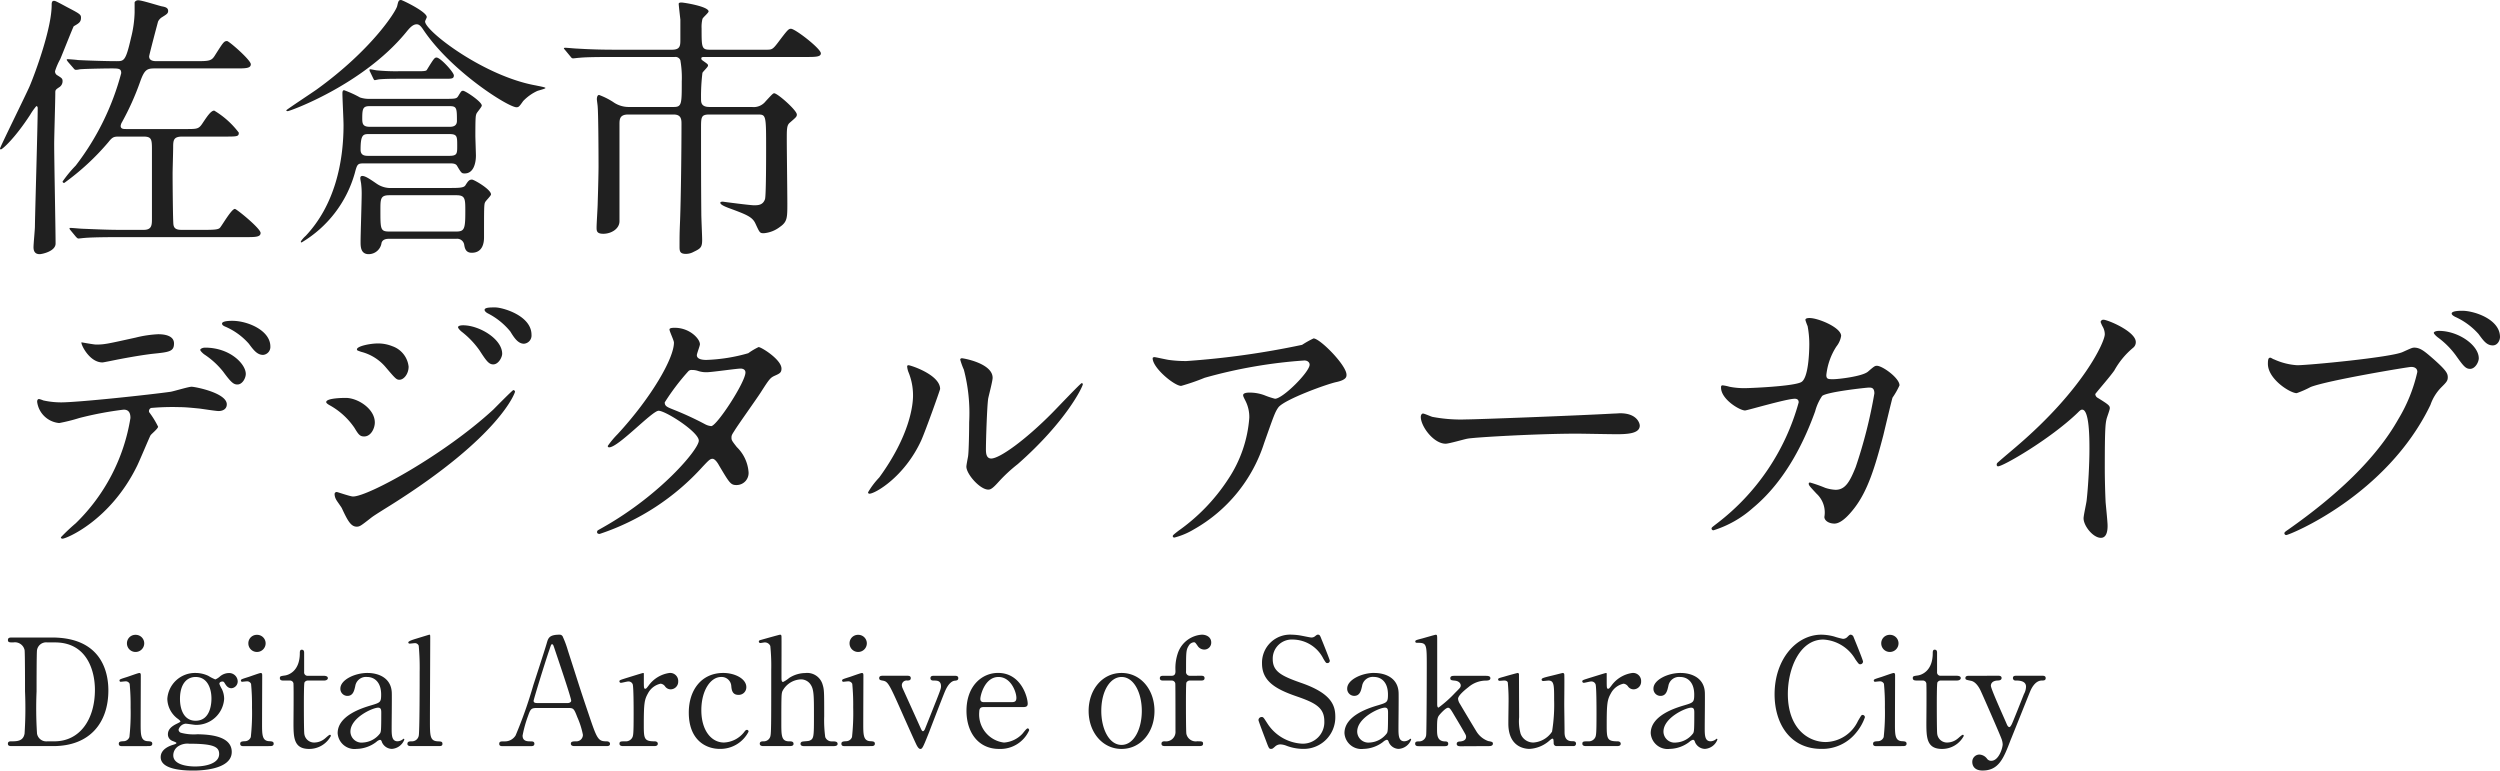 <svg xmlns="http://www.w3.org/2000/svg" width="268.53" height="82.764" viewBox="0 0 268.53 82.764">
  <g id="グループ_239" data-name="グループ 239" transform="translate(-72.66 -19.86)">
    <path id="パス_336" data-name="パス 336" d="M20.16-.45c-.51,0-.81-.12-.87-.57-.06-.33-.09-4.65-.09-5.46,0-.39.06-2.4.06-2.85,0-.78.06-1.14.99-1.14h4.47c1.44,0,1.59,0,1.59-.42a9.214,9.214,0,0,0-2.64-2.37c-.36,0-.78.66-1.17,1.23-.48.75-.57.75-1.89.75H14.19c-.24,0-.57,0-.57-.33a1.008,1.008,0,0,1,.15-.42,28.675,28.675,0,0,0,1.95-4.35c.45-1.26.72-1.41,1.53-1.41h8.73c1.05,0,1.62,0,1.62-.45s-2.34-2.49-2.55-2.49c-.33,0-.42.15-1.26,1.47-.39.66-.6.69-2.07.69h-4.2c-.27,0-.84,0-.84-.51,0-.15.93-3.66.96-3.75a1.144,1.144,0,0,1,.45-.48c.48-.3.63-.39.63-.66,0-.33-.3-.42-.63-.48-.24-.03-2.16-.66-2.58-.66a.432.432,0,0,0-.39.21v1.11a12.364,12.364,0,0,1-.39,2.73c-.57,2.49-.75,2.49-1.56,2.49-1.08,0-3.03-.06-4.14-.12-.15-.03-.93-.09-1.08-.09-.09,0-.12,0-.12.06s.03.06.12.21l.6.69c.09.12.15.18.27.18a2.026,2.026,0,0,0,.42-.06c.78-.06,2.97-.09,3.33-.09.84,0,1.11,0,1.11.51A28.028,28.028,0,0,1,8.79-7.35,13.2,13.2,0,0,0,7.38-5.64a.168.168,0,0,0,.18.15A26.427,26.427,0,0,0,12.3-9.87c.45-.57.6-.6,1.17-.6h2.58c.84,0,.93.24.93,1.29v7.59c0,.69-.06,1.14-.9,1.14h-2.4c-1.41,0-2.67-.06-4.14-.12-.18,0-1.11-.09-1.32-.09-.06,0-.09,0-.09.06s0,.06.12.21L8.82.3c.12.12.18.18.27.18s.54-.06.63-.06c.3-.03,1.17-.09,3.81-.09h13.5c1.05,0,1.62,0,1.62-.45,0-.48-2.58-2.58-2.76-2.58-.36,0-1.32,1.68-1.59,2.01-.15.18-.45.24-1.59.24ZM7.38-16.44c0-.27-.12-.33-.54-.6a.483.483,0,0,1-.27-.45,7.011,7.011,0,0,1,.57-1.32c.24-.57,1.38-3.45,1.44-3.51.57-.33.78-.45.78-.93,0-.33-.15-.42-1.47-1.11-1.17-.63-1.29-.69-1.44-.69-.24,0-.24.27-.24.45,0,2.52-1.77,7.32-2.37,8.73C3.45-14.97.66-9.33.66-9.18a.1.1,0,0,0,.09.09c.15,0,1.47-1.14,3.15-3.72a6.574,6.574,0,0,1,.66-.93c.12,0,.15.12.15.21,0,1.83-.27,10.71-.3,12.72,0,.33-.15,1.86-.15,2.22,0,.42.15.75.66.75.24,0,1.71-.3,1.71-1.14,0-1.53-.15-9-.15-10.68,0-.81.12-4.65.12-5.52,0-.3.03-.33.48-.63A.755.755,0,0,0,7.38-16.44Zm32.97,1.92a3.116,3.116,0,0,1-1.02-.15,11.047,11.047,0,0,0-1.71-.78c-.18,0-.18.24-.18.36,0,.48.12,2.85.12,3.39,0,4.02-.96,8.61-4.08,11.91-.12.09-.51.51-.51.63,0,.03.03.06.09.06a12.638,12.638,0,0,0,5.7-7.41c.27-1.02.3-1.08,1.02-1.08h9.24c.21,0,.57,0,.72.24.48.81.51.84.84.84.96,0,1.2-1.14,1.2-1.92,0-.15-.06-1.95-.06-2.07,0-2.1.03-2.19.12-2.43.06-.15.57-.72.57-.87,0-.42-1.77-1.59-2.01-1.59-.18,0-.21.06-.54.6-.18.27-.33.27-1.68.27Zm8.58.78c.78,0,.81.18.81,1.59,0,.63-.57.63-.81.63H40.38c-.75,0-.81-.33-.81-.9,0-1.08.09-1.32.81-1.32ZM40.26-8.4c-.36,0-.87,0-.87-.66,0-1.68.3-1.68.96-1.68H48.9c.87,0,.87.24.87,1.26,0,.84,0,1.08-.87,1.08Zm2.55,3.45a2.632,2.632,0,0,1-1.68-.45c-.87-.6-1.26-.84-1.56-.84-.18,0-.21.15-.21.24,0,.15.09.54.09.6a8.608,8.608,0,0,1,.06,1.05c0,.81-.12,4.44-.12,5.19,0,.48,0,1.32.87,1.32A1.4,1.4,0,0,0,41.64.96c.12-.45.63-.45.84-.45h7.2a.763.763,0,0,1,.84.63c.06.36.15.87.81.87,1.2,0,1.32-1.11,1.32-1.65,0-3.21,0-3.57.12-3.78.06-.15.63-.69.63-.84,0-.54-1.83-1.59-2.04-1.59-.3,0-.42.15-.72.63-.15.21-.48.27-1.47.27ZM42.48-.27c-.96,0-.96-.24-.96-2.28,0-1.23,0-1.62.96-1.62h7.2c.96,0,.96.39.96,1.74,0,1.89-.09,2.16-.99,2.16ZM59.25-15.69c0-.09-.93-.24-1.02-.27-5.58-.99-11.91-5.85-11.91-6.87,0-.09.18-.39.18-.48,0-.57-2.64-1.83-2.76-1.83-.27,0-.3.15-.42.66-.15.6-2.76,4.71-8.67,8.97-.51.36-3.24,2.16-3.24,2.22s.09.09.15.09c.24,0,8.04-2.82,12.66-8.4.39-.48.75-.93,1.2-.93.27,0,.45.21.66.51,2.97,4.5,9.18,8.4,10.05,8.4.24,0,.3-.06.72-.66a4.955,4.955,0,0,1,1.5-1.08C58.47-15.42,59.25-15.6,59.25-15.69Zm-15.72-1.8a21.123,21.123,0,0,1-2.37-.09c-.09,0-.63-.12-.75-.12a.065.065,0,0,0-.06.06.37.37,0,0,0,.06.21l.33.69c.09.18.12.21.18.21.03,0,.42-.09.48-.09.69-.06,1.56-.06,2.04-.06h5.04c.69,0,.93,0,.93-.36,0-.33-1.44-1.92-1.86-1.92-.21,0-.3.12-1.02,1.29-.06.12-.12.18-.9.18Zm38.52,4.65c.9,0,.9.06.9,3.69,0,.75,0,5.07-.12,5.4-.21.63-.72.66-1.17.66-.42,0-3.18-.36-3.36-.39-.15,0-.27.03-.27.12,0,.21.54.42.84.54,1.95.72,2.61.96,2.94,1.71.45.96.45,1.02.9,1.02a3.293,3.293,0,0,0,1.74-.69c.78-.54.78-.99.78-2.52,0-.96-.06-5.79-.06-6.87s0-1.5.3-1.77c.69-.6.78-.66.78-.9,0-.45-2.07-2.28-2.43-2.28-.12,0-.21.09-.93.87a1.622,1.622,0,0,1-1.47.6H76.86c-.9,0-.9-.51-.9-.87a20.614,20.614,0,0,1,.15-2.79c.06-.15.6-.63.6-.78s-.06-.18-.48-.48c-.12-.09-.24-.15-.24-.27,0-.18.09-.18.45-.18h10.8c.99,0,1.59,0,1.59-.39,0-.51-2.76-2.64-3.21-2.64-.27,0-.39.15-1.41,1.5-.57.75-.66.75-1.29.75h-6c-.9,0-.9-.24-.9-2.28a3.642,3.642,0,0,1,.09-1.02c.03-.15.66-.66.66-.81,0-.54-2.67-.96-2.91-.96-.09,0-.3,0-.3.15,0,.09.15,1.44.18,1.68v2.22c0,.63-.06,1.02-.9,1.02H66.78c-1.41,0-2.64-.03-4.11-.12-.18,0-1.11-.09-1.32-.09-.06,0-.12.03-.12.06,0,.06.03.06.15.21l.57.69c.09.12.15.18.27.18.09,0,.54-.06.63-.06.57-.06,1.47-.09,3.78-.09h6.51a.553.553,0,0,1,.6.36,10.916,10.916,0,0,1,.15,2.28c0,2.37,0,2.73-.84,2.73H68.28a2.874,2.874,0,0,1-1.77-.54,7.747,7.747,0,0,0-1.5-.75c-.21,0-.24.33-.24.45s.09.69.09.84c.06.63.09,4.23.09,6.42,0,.42-.03,2.04-.09,3.9,0,.39-.12,2.22-.12,2.61,0,.36,0,.69.72.69.87,0,1.74-.54,1.74-1.35V-11.76c0-.54,0-1.08.93-1.08h4.89c.84,0,.84.57.84,1.05,0,2.67-.06,7.92-.15,10.29-.06,1.44-.06,1.77-.06,2.85,0,.48.03.78.69.78a1.715,1.715,0,0,0,.81-.21c.75-.36.93-.48.93-1.29,0-.39-.09-2.34-.09-2.79-.03-2.94-.03-6.21-.03-9.12,0-1.32,0-1.56.93-1.56ZM25.62,9.32c-.21,0-1.11,0-1.11.3,0,.09.06.21.36.33a7.115,7.115,0,0,1,2.52,1.83c.51.69.9,1.2,1.53,1.2a.854.854,0,0,0,.78-.9C29.7,10.34,27.24,9.32,25.62,9.32ZM22.68,12.2c-.24,0-.51.12-.51.24s.3.39.42.48a8.692,8.692,0,0,1,2.04,1.86c.84,1.14,1.11,1.38,1.53,1.38.54,0,.9-.69.9-1.14C27.06,13.97,25.38,12.2,22.68,12.2Zm-6,6.93a.364.364,0,0,1,.21-.45,25.818,25.818,0,0,1,3.03-.09c.66,0,1.5.09,2.13.15.3.03,1.77.27,2.1.27.39,0,.87-.18.87-.72,0-1.23-3.42-1.89-3.78-1.89-.33,0-1.89.48-2.25.54-2.1.3-9.87,1.14-11.79,1.14a8.874,8.874,0,0,1-1.89-.21,2.64,2.64,0,0,0-.45-.15c-.15,0-.21.12-.21.3A2.625,2.625,0,0,0,7.02,20.3a18.94,18.94,0,0,0,2.16-.54,36.98,36.98,0,0,1,4.77-.9c.66,0,.72.54.72.9A20.232,20.232,0,0,1,8.79,31.07a20.431,20.431,0,0,0-1.59,1.5c0,.09.06.15.18.15.39,0,5.07-1.92,7.95-7.71.27-.51,1.41-3.27,1.5-3.39.09-.15.81-.72.81-.93A9.322,9.322,0,0,0,16.68,19.13Zm-7.26-7.5c-.15.06.78,2.16,2.25,2.16.09,0,1.26-.24,1.41-.27.45-.09,2.46-.48,3.99-.66,1.77-.18,2.28-.24,2.28-1.11s-1.08-.99-1.71-.99a12.259,12.259,0,0,0-2.4.36c-3,.66-3.33.75-4.26.75C10.74,11.87,9.42,11.63,9.42,11.63ZM37.8,17.6c-.18,0-2.1,0-2.1.45,0,.12.21.24.3.3a7.777,7.777,0,0,1,2.73,2.46c.45.75.6.93,1.05.93.72,0,1.14-.87,1.14-1.5C40.92,18.77,39.09,17.6,37.8,17.6Zm5.01-5.55a4.13,4.13,0,0,0-1.53-.3c-.9,0-2.28.3-2.28.63,0,.12.03.12.45.27a5.074,5.074,0,0,1,2.61,1.62c1.05,1.23,1.17,1.38,1.5,1.38.48,0,.99-.63.99-1.41A2.621,2.621,0,0,0,42.81,12.05ZM38.97,31.43c.33,0,.45-.09,1.56-.96.24-.18.36-.27,2.19-1.41C54.48,21.65,55.98,17,55.98,16.94a.192.192,0,0,0-.18-.18c-.09,0-1.83,1.77-2.16,2.1-5.28,4.86-13.44,9.33-15.06,9.33-.3,0-1.65-.48-1.74-.48a.22.22,0,0,0-.24.24,1.222,1.222,0,0,0,.15.54c.06.15.54.78.63.96C37.98,30.74,38.34,31.43,38.97,31.43ZM53.85,7.88c-.54,0-1.14,0-1.14.27,0,.06.06.21.33.36a7.528,7.528,0,0,1,2.43,1.95c.42.69.84,1.32,1.47,1.32a.883.883,0,0,0,.81-.96C57.75,8.75,54.63,7.88,53.85,7.88ZM50.4,9.8c-.18,0-.54.03-.54.21,0,.12.27.39.39.48a9.349,9.349,0,0,1,1.92,2.01c.75,1.17,1.02,1.5,1.47,1.5.57,0,.96-.78.96-1.14C54.6,11.27,52.14,9.8,50.4,9.8ZM64.8,31.94c-.06.27.21.27.27.27a25.9,25.9,0,0,0,11.07-7.23c.6-.63.78-.84,1.05-.84.3,0,.63.57.69.69,1.14,1.92,1.26,2.13,1.89,2.13a1.292,1.292,0,0,0,1.29-1.44,4.188,4.188,0,0,0-1.26-2.64c-.54-.69-.57-.75-.57-1.02,0-.24.06-.33.33-.75.36-.6,2.4-3.45,2.82-4.11.9-1.41,1.02-1.56,1.47-1.77.54-.24.75-.33.75-.78,0-.96-2.16-2.31-2.46-2.31a7.2,7.2,0,0,0-1.11.66,18.376,18.376,0,0,1-4.5.72c-.39,0-1.02-.06-1.02-.51,0-.18.33-.99.33-1.17,0-.6-1.11-1.77-2.7-1.77-.18,0-.57,0-.57.18,0,.21.48,1.17.48,1.41,0,1.71-2.46,5.94-6.03,9.81a9.843,9.843,0,0,0-1.08,1.29.14.14,0,0,0,.15.15c.99,0,4.62-3.93,5.31-3.93.75,0,4.32,2.28,4.32,3.21s-4.11,5.82-10.26,9.3C64.89,31.82,64.83,31.82,64.8,31.94ZM77.07,20.63a1.692,1.692,0,0,1-.69-.21,33.463,33.463,0,0,0-3.3-1.53c-.75-.3-1.02-.39-1.02-.81a24.544,24.544,0,0,1,2.55-3.36.472.472,0,0,1,.36-.12,2.017,2.017,0,0,1,.72.12,2.726,2.726,0,0,0,.9.12c.54,0,3.18-.39,3.63-.39.21,0,.51.09.51.42C80.73,15.89,77.73,20.51,77.07,20.63Zm24.57-3.99c0-1.53-3.18-2.55-3.39-2.55-.12,0-.15.06-.15.15a2.227,2.227,0,0,0,.12.54,6.579,6.579,0,0,1,.51,2.58c0,.99-.33,4.26-3.63,8.79a8.5,8.5,0,0,0-1.2,1.59.14.14,0,0,0,.15.15c.6,0,3.75-1.8,5.55-5.7C100.11,21.05,101.64,16.73,101.64,16.64Zm5.28,10.8c.21-.03.48-.24.99-.81a16.669,16.669,0,0,1,2.07-1.92c5.25-4.62,6.99-8.34,6.99-8.58a.129.129,0,0,0-.12-.12c-.12,0-2.67,2.7-3.18,3.21-2.88,2.91-5.64,4.89-6.54,4.89-.54,0-.57-.6-.57-.99,0-.99.12-4.62.24-5.43.06-.33.48-1.89.48-2.25,0-1.56-3.15-2.1-3.3-2.1-.06,0-.18.03-.18.15a7.8,7.8,0,0,0,.39,1.08,18.4,18.4,0,0,1,.57,5.64c0,.75-.03,3.12-.12,3.69-.03.15-.18.93-.18,1.08C104.46,25.82,106.05,27.59,106.92,27.44Zm17.76-14.22c-.15,0-.21.06-.21.12,0,1.05,2.34,2.97,3.06,2.97a22.87,22.87,0,0,0,2.52-.87,52.52,52.52,0,0,1,10.71-1.86c.39,0,.57.24.57.45,0,.78-2.88,3.66-3.72,3.66a8.916,8.916,0,0,1-1.17-.39,4.523,4.523,0,0,0-1.62-.27c-.18,0-.63.03-.63.27,0,.12.03.18.27.66a3.835,3.835,0,0,1,.39,1.77,13.692,13.692,0,0,1-2.25,6.57,20.433,20.433,0,0,1-5.37,5.58c-.54.42-.6.48-.6.57s.06.15.18.15a7.81,7.81,0,0,0,2.07-.87,16.381,16.381,0,0,0,7.56-9.27c1.05-2.97,1.17-3.33,1.53-3.84.63-.84,5.22-2.52,6.27-2.73,1.05-.24,1.05-.57,1.05-.78,0-1.02-2.85-3.9-3.54-3.9a10.387,10.387,0,0,0-1.23.69,89.387,89.387,0,0,1-12.42,1.74,13.05,13.05,0,0,1-1.89-.12C125.97,13.49,124.77,13.22,124.68,13.22Zm33.51,6.69a16.337,16.337,0,0,1-3.66-.27c-.15-.03-.87-.36-1.02-.36s-.24.18-.24.36c0,1.02,1.38,2.88,2.67,2.88.36,0,1.98-.48,2.34-.54.72-.15,7.59-.54,11.73-.54.6,0,3.6.06,4.29.06,1.26,0,2.49-.09,2.49-.93,0-.21-.27-1.32-2.1-1.32-.15,0-.48.03-.66.03C169.65,19.52,159.18,19.91,158.19,19.91Zm39.39-4.32c-.54,0-.75,0-.75-.45a6.964,6.964,0,0,1,1.08-3.06,2.434,2.434,0,0,0,.51-1.14c0-.9-2.46-1.92-3.39-1.92-.12,0-.45,0-.45.21a5.836,5.836,0,0,0,.24.66,10.4,10.4,0,0,1,.18,1.92c0,.87-.09,3.75-.9,4.11-.93.45-5.52.63-5.97.63a8.062,8.062,0,0,1-1.71-.15,4.557,4.557,0,0,0-.72-.15c-.18,0-.18.12-.18.24,0,1.26,2.01,2.46,2.58,2.46.21,0,4.47-1.26,5.34-1.26.27,0,.42.12.42.39a24.541,24.541,0,0,1-8.76,12.99c-.54.42-.6.45-.6.57a.2.2,0,0,0,.21.18,11.524,11.524,0,0,0,4.23-2.4c3.66-3.03,5.64-7.47,6.69-10.38a5.351,5.351,0,0,1,.75-1.65c.54-.45,4.83-.9,5.01-.9.27,0,.6,0,.6.63a51.687,51.687,0,0,1-2.01,7.92c-.63,1.56-1.11,2.43-2.16,2.43a4.2,4.2,0,0,1-1.11-.21,14.784,14.784,0,0,0-1.62-.57c-.06,0-.15,0-.15.12,0,.18.09.27.84,1.08a2.739,2.739,0,0,1,.84,2.49c0,.42.51.72,1.08.72.84,0,1.8-1.23,2.13-1.65,1.44-1.86,2.22-4.38,3.12-7.83.15-.63.93-3.9.99-4.05a8.272,8.272,0,0,0,.75-1.32c0-.78-1.83-2.1-2.43-2.1-.21,0-.3.06-.96.63C200.7,15.29,198.15,15.59,197.58,15.59Zm28.14,1.59c.57-.72,1.53-1.8,2.04-2.52a8.569,8.569,0,0,1,2.04-2.46.757.757,0,0,0,.27-.6c0-1.14-3.03-2.4-3.48-2.4a.3.3,0,0,0-.3.24,3.333,3.333,0,0,0,.21.48,1.7,1.7,0,0,1,.24.84c0,.84-2.34,5.94-9.42,12-.48.42-1.32,1.11-2.1,1.8a.272.272,0,0,0-.09.21c0,.12.06.18.15.18.54,0,5.58-2.91,8.52-5.73.24-.24.36-.36.51-.36.78,0,.78,3.15.78,4.23,0,1.59-.12,3.9-.3,5.52-.03.3-.33,1.62-.33,1.92,0,.81,1.02,2.1,1.86,2.1.72,0,.72-1.02.72-1.32,0-.39-.18-2.13-.21-2.49-.06-1.17-.09-2.79-.09-3.6,0-4.14.06-4.77.18-5.31.03-.18.36-1.02.36-1.2,0-.27-.12-.39-1.29-1.11A.485.485,0,0,1,225.72,17.18Zm18.81-3.9c-.18,0-.27.09-.27.66,0,1.65,2.4,3.15,3.09,3.15a10.88,10.88,0,0,0,1.5-.66c1.83-.72,10.5-2.16,10.8-2.16.15,0,.66.03.66.54a16.95,16.95,0,0,1-2.04,5.07c-2.4,4.26-6.63,8.22-11.85,11.88-.3.21-.39.27-.39.39a.2.2,0,0,0,.21.18c.3,0,10.77-4.2,15.48-13.98a4.965,4.965,0,0,1,1.17-1.89c.54-.54.69-.69.69-1.08,0-.42-.18-.75-1.53-1.95-.93-.81-1.41-1.23-2.07-1.23-.21,0-.33.06-1.26.48-1.29.57-10.08,1.41-11.31,1.41a7.067,7.067,0,0,1-2.49-.63C244.86,13.46,244.59,13.28,244.53,13.28Zm20.61-5.04c-.24,0-1.14,0-1.14.3,0,.09.09.21.39.36a7.462,7.462,0,0,1,2.49,1.83c.51.69.87,1.23,1.53,1.23.54,0,.78-.57.78-.9C269.19,9.14,266.4,8.24,265.14,8.24Zm-2.52,2.16c-.27,0-.54.09-.54.21s.3.39.42.48a8.915,8.915,0,0,1,1.95,1.95c.81,1.14,1.05,1.44,1.53,1.44.54,0,.93-.72.93-1.14C266.91,11.96,264.75,10.4,262.62,10.4Z" transform="translate(72 45)" fill="#202020"/>
    <path id="パス_337" data-name="パス 337" d="M.976-11.664c-.24,0-.464,0-.464.272,0,.256.176.256.576.256A1.062,1.062,0,0,1,2.3-10.32c.048.272.048,3.7.048,4.448A42.48,42.48,0,0,1,2.3-1.344c-.144.832-.832.832-1.456.832-.1,0-.336,0-.336.256S.736,0,.976,0h4.4C9.328,0,11.3-2.528,11.3-5.984c0-1.84-.64-5.68-6.064-5.68Zm4.592.528c3.456,0,4.288,3.072,4.288,5.088,0,3.2-1.632,5.536-4.352,5.536H4.736a1.007,1.007,0,0,1-1.1-.832,42.479,42.479,0,0,1-.048-4.528c0-.72,0-4.16.048-4.432a.991.991,0,0,1,1.1-.832ZM15.632,0c.112,0,.384,0,.384-.256,0-.24-.192-.256-.512-.272-.736-.048-.736-.72-.736-1.888,0-.816.016-4.416.016-5.136,0-.16,0-.3-.16-.3-.128,0-1.12.368-1.328.432-.72.224-.8.256-.8.368a.133.133,0,0,0,.144.144c.016,0,.416-.048.5-.048a.454.454,0,0,1,.448.272,24.035,24.035,0,0,1,.1,2.528,24.065,24.065,0,0,1-.128,3.184.676.676,0,0,1-.64.448c-.3.016-.5.032-.5.272,0,.256.224.256.368.256ZM14.224-10.112a.929.929,0,0,0,.928-.928.915.915,0,0,0-.928-.912.905.905,0,0,0-.928.912A.919.919,0,0,0,14.224-10.112Zm6.448,2.256a2.983,2.983,0,0,0-3.04,2.784,2.731,2.731,0,0,0,1.072,2.1c.1.064.336.256.336.32s-.176.144-.368.24c-.56.272-.976.592-.976,1.152a.746.746,0,0,0,.416.672c.08.048.5.176.5.256s-.208.144-.3.176c-.512.144-1.392.512-1.392,1.344,0,1.3,2.272,1.44,3.488,1.44.464,0,4.144,0,4.144-2,0-1.808-2.64-1.872-3.68-1.9a5.308,5.308,0,0,1-1.776-.16.368.368,0,0,1-.256-.336.886.886,0,0,1,.752-.64c.176,0,.928.128,1.072.128a2.993,2.993,0,0,0,3.072-2.784,2.444,2.444,0,0,0-.24-1.056,3.571,3.571,0,0,1-.272-.56c0-.208.208-.256.336-.256.064,0,.144.016.224.16.16.256.336.56.752.56a.735.735,0,0,0,.656-.752.919.919,0,0,0-.928-.88,1.52,1.52,0,0,0-.96.352,1.869,1.869,0,0,1-.512.336,4.76,4.76,0,0,1-.752-.384A3.222,3.222,0,0,0,20.672-7.856ZM18.272.992A1.163,1.163,0,0,1,18.832,0a1.832,1.832,0,0,1,1.152-.256c2.624,0,3.216.336,3.216,1.1,0,1.072-1.552,1.344-2.56,1.344C20.224,2.192,18.272,2.144,18.272.992Zm.72-6.064c0-1.584.72-2.352,1.68-2.352,1.312,0,1.7,1.312,1.7,2.3,0,.288,0,2.4-1.7,2.4C19.456-2.72,18.992-3.872,18.992-5.072ZM28.672,0c.112,0,.384,0,.384-.256,0-.24-.192-.256-.512-.272-.736-.048-.736-.72-.736-1.888,0-.816.016-4.416.016-5.136,0-.16,0-.3-.16-.3-.128,0-1.12.368-1.328.432-.72.224-.8.256-.8.368a.133.133,0,0,0,.144.144c.016,0,.416-.048.5-.048a.454.454,0,0,1,.448.272,24.035,24.035,0,0,1,.1,2.528,24.066,24.066,0,0,1-.128,3.184.676.676,0,0,1-.64.448c-.3.016-.5.032-.5.272,0,.256.224.256.368.256ZM27.264-10.112a.929.929,0,0,0,.928-.928.915.915,0,0,0-.928-.912.905.905,0,0,0-.928.912A.919.919,0,0,0,27.264-10.112Zm3.52,3.072a.369.369,0,0,1,.4.4c.032.544,0,4.016,0,4.064,0,1.616,0,2.88,1.68,2.88A2.634,2.634,0,0,0,35.2-1.088c0-.064-.032-.128-.1-.128-.112,0-.48.368-.576.432a1.789,1.789,0,0,1-1.072.4,1.06,1.06,0,0,1-1.1-.9C32.3-1.5,32.3-4.064,32.3-4.544c0-.32,0-2.112.064-2.288a.406.406,0,0,1,.368-.208h1.712c.336,0,.432-.16.432-.256,0-.224-.288-.256-.448-.256h-1.7a.363.363,0,0,1-.4-.4v-2.064c0-.1,0-.336-.256-.336-.208,0-.208.224-.208.368,0,2.048-1.344,2.368-1.6,2.4-.464.064-.544.08-.544.288,0,.256.256.256.432.256Zm8.336-.816c-1.344,0-2.9.736-2.9,1.68a.759.759,0,0,0,.752.784c.624,0,.736-.576.848-1.056a1.164,1.164,0,0,1,1.28-.976c.736,0,1.5.512,1.5,1.888,0,.832-.1.864-1.056,1.152-.928.272-3.616,1.088-3.616,2.992A1.818,1.818,0,0,0,37.968.3,3.585,3.585,0,0,0,40.08-.448a.9.9,0,0,1,.384-.224c.144,0,.192.144.224.256A1.19,1.19,0,0,0,41.744.3a1.537,1.537,0,0,0,1.344-.992c0-.08-.048-.1-.08-.1a.668.668,0,0,0-.128.1,1.029,1.029,0,0,1-.512.176c-.64,0-.64-.672-.64-1.424,0-.592.032-3.2.016-3.744C41.712-7.28,40.384-7.856,39.12-7.856ZM38.672-.384A1.2,1.2,0,0,1,37.3-1.552c0-1.5,2.4-2.576,2.976-2.576.336,0,.336.272.336.592,0,1.888-.032,1.952-.112,2.144A2.462,2.462,0,0,1,38.672-.384ZM46.784,0c.192,0,.4,0,.4-.24,0-.256-.16-.256-.512-.272-.832-.048-.832-.576-.832-2.272,0-1.392.032-7.552.032-8.816,0-.32,0-.368-.1-.368-.016,0-1.36.416-1.472.448-.256.08-.784.24-.784.384a.131.131,0,0,0,.144.128c.1,0,.464-.048.528-.048a.43.43,0,0,1,.448.272,25.77,25.77,0,0,1,.1,2.8c0,.864,0,6.544-.1,6.88a.74.74,0,0,1-.752.592c-.208,0-.464,0-.464.272,0,.24.288.24.384.24ZM64.816,0c.112,0,.368,0,.368-.24,0-.176-.16-.272-.368-.272-.912,0-1.024-.224-1.936-2.944-1.008-2.96-1.1-3.344-2.224-6.816a10.564,10.564,0,0,0-.528-1.44.365.365,0,0,0-.352-.256c-1.136,0-1.232.368-1.392.928-.208.72-1.232,3.856-1.44,4.5a47.515,47.515,0,0,1-1.9,5.392,1.345,1.345,0,0,1-1.216.64c-.368,0-.544,0-.544.272,0,.224.208.24.336.24h3.072c.128,0,.368,0,.368-.256,0-.224-.176-.256-.368-.256-.384,0-.9,0-.9-.624a12.767,12.767,0,0,1,.576-2.08c.256-.72.32-.88.912-.88h3.472c.528,0,.576.112.928,1.008a8.664,8.664,0,0,1,.592,1.872.7.7,0,0,1-.656.7c-.384,0-.64,0-.64.256,0,.208.208.256.384.256ZM57.424-4.624c-.208,0-.448,0-.448-.24,0-.144,1.248-4.208,1.7-5.5.176-.528.192-.576.288-.576.112,0,.144.144.24.416.288.864,1.808,5.312,1.808,5.648,0,.176-.224.256-.4.256ZM69.9,0c.128,0,.416,0,.416-.256,0-.208-.208-.256-.336-.256-1.12,0-1.168-.272-1.168-1.728,0-2.368.064-2.736.448-3.424a2.013,2.013,0,0,1,1.36-1.04.677.677,0,0,1,.464.272.736.736,0,0,0,.624.336.823.823,0,0,0,.8-.848.866.866,0,0,0-.944-.912A3.336,3.336,0,0,0,69.312-6.48c-.224.288-.256.32-.336.32-.16,0-.16-.1-.16-.944v-.7a.074.074,0,0,0-.08-.048c-.08,0-1.536.464-1.76.528-.7.224-.784.24-.784.368a.16.16,0,0,0,.16.16c.112,0,.656-.144.768-.144a.48.48,0,0,1,.5.3c.1.272.1,2.608.1,3.12,0,2.24-.032,2.432-.176,2.656a.791.791,0,0,1-.736.352c-.448,0-.608,0-.608.256s.3.256.416.256Zm10.16-1.552a.169.169,0,0,0-.16-.192c-.128,0-.192.08-.336.272A2.906,2.906,0,0,1,77.424-.384c-1.344,0-2.432-1.28-2.432-3.472,0-2.1.976-3.568,2.128-3.568a1.04,1.04,0,0,1,1.088.96c.032.4.1.96.752.96a.814.814,0,0,0,.864-.832c0-.88-1.2-1.52-2.48-1.52-2.3,0-3.7,1.792-3.7,4.256,0,2.96,1.84,3.9,3.328,3.9A3.4,3.4,0,0,0,80.064-1.552ZM84.432,0c.176,0,.464,0,.464-.24,0-.272-.256-.272-.48-.272-.832,0-.832-.624-.832-1.984,0-3.056.016-3.088.112-3.392a2.336,2.336,0,0,1,2-1.28,1.245,1.245,0,0,1,1.056.592c.336.512.336,1.248.336,3.28,0,2.3,0,2.528-.5,2.72-.112.048-.672.064-.768.1a.235.235,0,0,0-.176.224c0,.256.288.256.432.256h3.072c.192,0,.48-.016.48-.24,0-.272-.3-.272-.608-.272a.726.726,0,0,1-.72-.464,13.37,13.37,0,0,1-.112-2.208c0-2.816,0-2.88-.192-3.5a1.722,1.722,0,0,0-1.84-1.168,3.25,3.25,0,0,0-1.728.528,3.314,3.314,0,0,1-.656.432C83.6-6.9,83.6-7.1,83.6-7.44c0-.688.016-4.24,0-4.352,0-.128-.08-.176-.144-.176-.08,0-1.776.48-2,.544-.192.048-.288.08-.288.192a.16.16,0,0,0,.16.16c.064,0,.4-.064.464-.064a.632.632,0,0,1,.608.384,21.167,21.167,0,0,1,.1,2.56c0,6.192,0,6.88-.112,7.2a.733.733,0,0,1-.72.48c-.144,0-.4,0-.4.256s.3.256.432.256Zm8.816,0c.112,0,.384,0,.384-.256,0-.24-.192-.256-.512-.272-.736-.048-.736-.72-.736-1.888,0-.816.016-4.416.016-5.136,0-.16,0-.3-.16-.3-.128,0-1.12.368-1.328.432-.72.224-.8.256-.8.368a.133.133,0,0,0,.144.144c.016,0,.416-.048.5-.048a.454.454,0,0,1,.448.272,24.036,24.036,0,0,1,.1,2.528,24.064,24.064,0,0,1-.128,3.184.676.676,0,0,1-.64.448c-.3.016-.5.032-.5.272,0,.256.224.256.368.256ZM91.84-10.112a.929.929,0,0,0,.928-.928.915.915,0,0,0-.928-.912.905.905,0,0,0-.928.912A.919.919,0,0,0,91.84-10.112Zm8.144,2.56c-.144,0-.384,0-.384.256s.24.256.368.256c.336,0,.768,0,.768.624,0,.208-.048.352-.512,1.536-.112.272-1.184,2.992-1.232,3.088-.032.064-.112.192-.192.192-.112,0-.176-.16-.32-.48-.288-.656-1.744-3.856-1.888-4.176a.967.967,0,0,1-.064-.288.511.511,0,0,1,.576-.5c.144,0,.384,0,.384-.256s-.24-.256-.4-.256H94.512c-.176,0-.416,0-.416.256,0,.192.128.224.416.272.56.112.688.4,2.288,4.016.432.96.976,2.192,1.312,2.9.048.08.208.416.4.416.208,0,.272-.1.96-1.84.256-.672,1.424-3.712,1.68-4.32.416-.992.864-1.152,1.056-1.168.176-.016.384-.032.384-.272,0-.256-.24-.256-.4-.256Zm9.584,3.36c.32,0,.48-.08.48-.368,0-.672-.7-3.3-3.184-3.3-1.744,0-3.392,1.408-3.392,4.064,0,2.32,1.264,4.1,3.5,4.1a3.387,3.387,0,0,0,3.232-2c0-.128-.08-.208-.16-.208-.144,0-.512.544-.608.624a3,3,0,0,1-1.936.9,3.039,3.039,0,0,1-2.656-3.3c0-.512.3-.512.512-.512Zm-4.192-.528c-.144,0-.416,0-.416-.352s.464-2.352,1.952-2.352c1.344,0,1.92,1.632,1.92,2.24,0,.384-.176.464-.528.464Zm11.216.944c0,2.288,1.488,4.08,3.536,4.08s3.536-1.776,3.536-4.08-1.488-4.08-3.536-4.08C118.048-7.856,116.592-6.048,116.592-3.776Zm1.36,0c0-2.16.96-3.648,2.176-3.648,1.328,0,2.176,1.7,2.176,3.648,0,1.92-.832,3.648-2.176,3.648C118.768-.128,117.952-1.888,117.952-3.776Zm9.52-3.776a.409.409,0,0,1-.416-.48c0-2.08,0-2.288.288-2.752a.715.715,0,0,1,.544-.368c.144,0,.16.032.4.368a.856.856,0,0,0,.736.416.741.741,0,0,0,.736-.768c0-.544-.48-.832-1.008-.832a2.933,2.933,0,0,0-2.544,1.888,5.015,5.015,0,0,0-.288,2c0,.192,0,.528-.416.528h-.88c-.144,0-.384,0-.384.256s.24.256.384.256h.88a.378.378,0,0,1,.4.416c.016.048.016,4.336.016,5.008a1.016,1.016,0,0,1-1.152,1.1c-.1,0-.352,0-.352.256s.24.256.368.256h3.7c.16,0,.4,0,.4-.256s-.144-.256-.64-.256a1.027,1.027,0,0,1-1.152-.8c-.048-.24-.048-2.992-.048-3.344,0-.32,0-2.032.048-2.16a.431.431,0,0,1,.384-.224h1.2c.128,0,.368,0,.368-.256s-.24-.256-.368-.256ZM136.176.3c.16,0,.192-.032.464-.272a.827.827,0,0,1,.608-.208,2.088,2.088,0,0,1,.64.16,5.141,5.141,0,0,0,1.728.32,3.392,3.392,0,0,0,3.472-3.456c0-1.232-.432-2.512-3.664-3.632-2.1-.736-3.056-1.216-3.056-2.544a2.047,2.047,0,0,1,2.176-2.112,3.708,3.708,0,0,1,3.264,2.064c.256.416.288.464.416.464a.252.252,0,0,0,.272-.256c0-.1-.752-1.984-.864-2.24-.16-.416-.208-.56-.4-.56-.112,0-.144.032-.368.208a.608.608,0,0,1-.352.1c-.112,0-.784-.144-.96-.176a6.32,6.32,0,0,0-1.136-.128,3.015,3.015,0,0,0-3.2,3.1c0,1.9,1.472,2.752,3.7,3.52,2.032.7,2.992,1.216,2.992,2.672a2.306,2.306,0,0,1-2.368,2.416,4.727,4.727,0,0,1-3.76-2.192c-.384-.592-.416-.672-.592-.672a.338.338,0,0,0-.352.336c0,.1.688,1.9.8,2.192C135.936.208,135.968.3,136.176.3Zm11.088-8.16c-1.344,0-2.9.736-2.9,1.68a.759.759,0,0,0,.752.784c.624,0,.736-.576.848-1.056a1.164,1.164,0,0,1,1.28-.976c.736,0,1.5.512,1.5,1.888,0,.832-.1.864-1.056,1.152-.928.272-3.616,1.088-3.616,2.992A1.818,1.818,0,0,0,146.112.3a3.585,3.585,0,0,0,2.112-.752.9.9,0,0,1,.384-.224c.144,0,.192.144.224.256a1.19,1.19,0,0,0,1.056.72,1.537,1.537,0,0,0,1.344-.992c0-.08-.048-.1-.08-.1a.668.668,0,0,0-.128.1,1.029,1.029,0,0,1-.512.176c-.64,0-.64-.672-.64-1.424,0-.592.032-3.2.016-3.744C149.856-7.28,148.528-7.856,147.264-7.856Zm-.448,7.472a1.2,1.2,0,0,1-1.376-1.168c0-1.5,2.4-2.576,2.976-2.576.336,0,.336.272.336.592,0,1.888-.032,1.952-.112,2.144A2.462,2.462,0,0,1,146.816-.384ZM159.648,0c.192,0,.368-.08.368-.256,0-.192-.1-.208-.512-.288a2.453,2.453,0,0,1-1.264-1.04c-.592-.976-1.616-2.688-1.76-2.944a1.2,1.2,0,0,1-.208-.544c0-.352.688-.928,1.12-1.264a2.912,2.912,0,0,1,1.808-.7c.208,0,.544,0,.544-.256s-.32-.256-.544-.256h-3.312c-.176,0-.448,0-.448.256,0,.208.128.224.448.256.592.048.672.416.672.5,0,.224-.064.272-.608.816a12.684,12.684,0,0,1-1.776,1.584c-.144,0-.144-.272-.144-.368v-6.832c0-.56,0-.624-.16-.624-.08,0-1.216.336-1.456.4-.672.176-.736.192-.736.336,0,.1.1.128.16.128,1.072,0,1.072.064,1.072,2.544,0,.976-.016,7.1-.064,7.36a.757.757,0,0,1-.768.688c-.208,0-.416,0-.416.24,0,.272.24.272.416.272h2.736c.16,0,.4,0,.4-.256s-.224-.256-.384-.256c-.816-.032-.816-.736-.816-1.28,0-1.12.032-1.3.272-1.584.08-.1.656-.752.912-.752.176,0,.288.16.688.848.192.32,1.168,1.952,1.216,2.1a.575.575,0,0,1,.032.176c0,.448-.512.48-.624.5-.128,0-.384.016-.384.256,0,.256.288.256.432.256Zm9.024,0a.256.256,0,0,0,.272-.256c0-.272-.24-.272-.432-.272-.8,0-.8-.7-.8-1.04,0-.464-.032-2.512-.032-2.928,0-.512.032-3.1,0-3.232a.17.17,0,0,0-.144-.128c-.064,0-.848.208-1.12.272-1.056.256-1.168.288-1.168.464,0,.032.032.128.192.128.08,0,.464-.048.544-.048.608,0,.608.5.608,2.08a17.855,17.855,0,0,1-.224,3.408,2.611,2.611,0,0,1-1.984,1.168,1.452,1.452,0,0,1-1.392-.944,4.933,4.933,0,0,1-.16-1.776c0-.464-.016-4.608-.016-4.624a.148.148,0,0,0-.144-.128c-.032,0-.976.256-1.456.4-.576.16-.64.176-.64.3a.147.147,0,0,0,.16.144c.08,0,.416-.032.48-.032.16,0,.336.032.4.208a20.833,20.833,0,0,1,.08,2.32c0,.368-.032,2-.016,2.336C161.792.144,163.488.3,163.952.3A3.51,3.51,0,0,0,165.9-.432c.08-.048.4-.368.5-.368.128,0,.128.112.144.48a.3.3,0,0,0,.3.32Zm4.656,0c.128,0,.416,0,.416-.256,0-.208-.208-.256-.336-.256-1.12,0-1.168-.272-1.168-1.728,0-2.368.064-2.736.448-3.424a2.013,2.013,0,0,1,1.36-1.04.677.677,0,0,1,.464.272.736.736,0,0,0,.624.336.823.823,0,0,0,.8-.848.866.866,0,0,0-.944-.912,3.336,3.336,0,0,0-2.256,1.376c-.224.288-.256.32-.336.32-.16,0-.16-.1-.16-.944v-.7a.074.074,0,0,0-.08-.048c-.08,0-1.536.464-1.76.528-.7.224-.784.24-.784.368a.16.16,0,0,0,.16.16c.112,0,.656-.144.768-.144a.48.48,0,0,1,.5.3c.1.272.1,2.608.1,3.12,0,2.24-.032,2.432-.176,2.656a.791.791,0,0,1-.736.352c-.448,0-.608,0-.608.256s.3.256.416.256Zm6.832-7.856c-1.344,0-2.9.736-2.9,1.68a.759.759,0,0,0,.752.784c.624,0,.736-.576.848-1.056a1.164,1.164,0,0,1,1.28-.976c.736,0,1.5.512,1.5,1.888,0,.832-.1.864-1.056,1.152-.928.272-3.616,1.088-3.616,2.992A1.818,1.818,0,0,0,179.008.3a3.585,3.585,0,0,0,2.112-.752.9.9,0,0,1,.384-.224c.144,0,.192.144.224.256a1.19,1.19,0,0,0,1.056.72,1.537,1.537,0,0,0,1.344-.992c0-.08-.048-.1-.08-.1a.668.668,0,0,0-.128.1,1.029,1.029,0,0,1-.512.176c-.64,0-.64-.672-.64-1.424,0-.592.032-3.2.016-3.744C182.752-7.28,181.424-7.856,180.16-7.856Zm-.448,7.472a1.2,1.2,0,0,1-1.376-1.168c0-1.5,2.4-2.576,2.976-2.576.336,0,.336.272.336.592,0,1.888-.032,1.952-.112,2.144A2.462,2.462,0,0,1,179.712-.384Zm18.752-11.584c-.128,0-.16.032-.416.288a.66.66,0,0,1-.432.16,7.792,7.792,0,0,1-.96-.256,5.549,5.549,0,0,0-1.36-.192c-2.7,0-5.024,2.656-5.024,6.4C190.272-2.432,191.92.3,195.3.3a4.666,4.666,0,0,0,3.76-1.776,5.289,5.289,0,0,0,.912-1.616.25.25,0,0,0-.24-.256c-.128,0-.128.016-.5.64a3.917,3.917,0,0,1-3.456,2.272c-1.9,0-4.08-1.456-4.08-5.168,0-2.768,1.3-5.84,3.808-5.84A4.249,4.249,0,0,1,198.96-9.3c.336.464.368.512.512.512a.3.3,0,0,0,.3-.288c0-.176-1.04-2.688-1.04-2.7A.368.368,0,0,0,198.464-11.968ZM204.064,0c.112,0,.384,0,.384-.256,0-.24-.192-.256-.512-.272-.736-.048-.736-.72-.736-1.888,0-.816.016-4.416.016-5.136,0-.16,0-.3-.16-.3-.128,0-1.12.368-1.328.432-.72.224-.8.256-.8.368a.133.133,0,0,0,.144.144c.016,0,.416-.048.5-.048a.454.454,0,0,1,.448.272,24.034,24.034,0,0,1,.1,2.528,24.067,24.067,0,0,1-.128,3.184.676.676,0,0,1-.64.448c-.3.016-.5.032-.5.272,0,.256.224.256.368.256Zm-1.408-10.112a.929.929,0,0,0,.928-.928.915.915,0,0,0-.928-.912.905.905,0,0,0-.928.912A.919.919,0,0,0,202.656-10.112Zm3.52,3.072a.369.369,0,0,1,.4.4c.032.544,0,4.016,0,4.064,0,1.616,0,2.88,1.68,2.88a2.634,2.634,0,0,0,2.336-1.392c0-.064-.032-.128-.1-.128-.112,0-.48.368-.576.432a1.789,1.789,0,0,1-1.072.4,1.06,1.06,0,0,1-1.1-.9c-.048-.224-.048-2.784-.048-3.264,0-.32,0-2.112.064-2.288a.406.406,0,0,1,.368-.208h1.712c.336,0,.432-.16.432-.256,0-.224-.288-.256-.448-.256h-1.7a.363.363,0,0,1-.4-.4v-2.064c0-.1,0-.336-.256-.336-.208,0-.208.224-.208.368,0,2.048-1.344,2.368-1.6,2.4-.464.064-.544.08-.544.288,0,.256.256.256.432.256Zm4.976-.512c-.128,0-.384,0-.384.24,0,.192.1.192.608.3.5.1.864.7,1.04,1.088.192.4,2.1,4.752,2.256,5.216a1.926,1.926,0,0,1,.1.512c0,.4-.416,1.776-1.232,1.776a.538.538,0,0,1-.448-.224,1.084,1.084,0,0,0-.848-.448.775.775,0,0,0-.736.816c0,.192.08.9,1.1.9,1.76,0,2.272-1.328,3.024-3.3.064-.128,1.968-4.912,2.08-5.168.112-.272.512-1.2,1.28-1.2.176,0,.4,0,.4-.256s-.24-.256-.352-.256h-2.784c-.176,0-.384,0-.384.256a.261.261,0,0,0,.288.256c.3,0,1.12,0,1.12.656a1.733,1.733,0,0,1-.224.8c-.272.688-1.168,2.96-1.312,3.248-.064.112-.16.3-.256.3-.08,0-.192-.1-.272-.3-.272-.656-1.712-3.792-1.712-4.144,0-.16.08-.528.72-.56.16,0,.432-.032.432-.272,0-.08-.032-.24-.336-.24Z" transform="translate(73 100)" fill="#202020"/>
  </g>
</svg>
